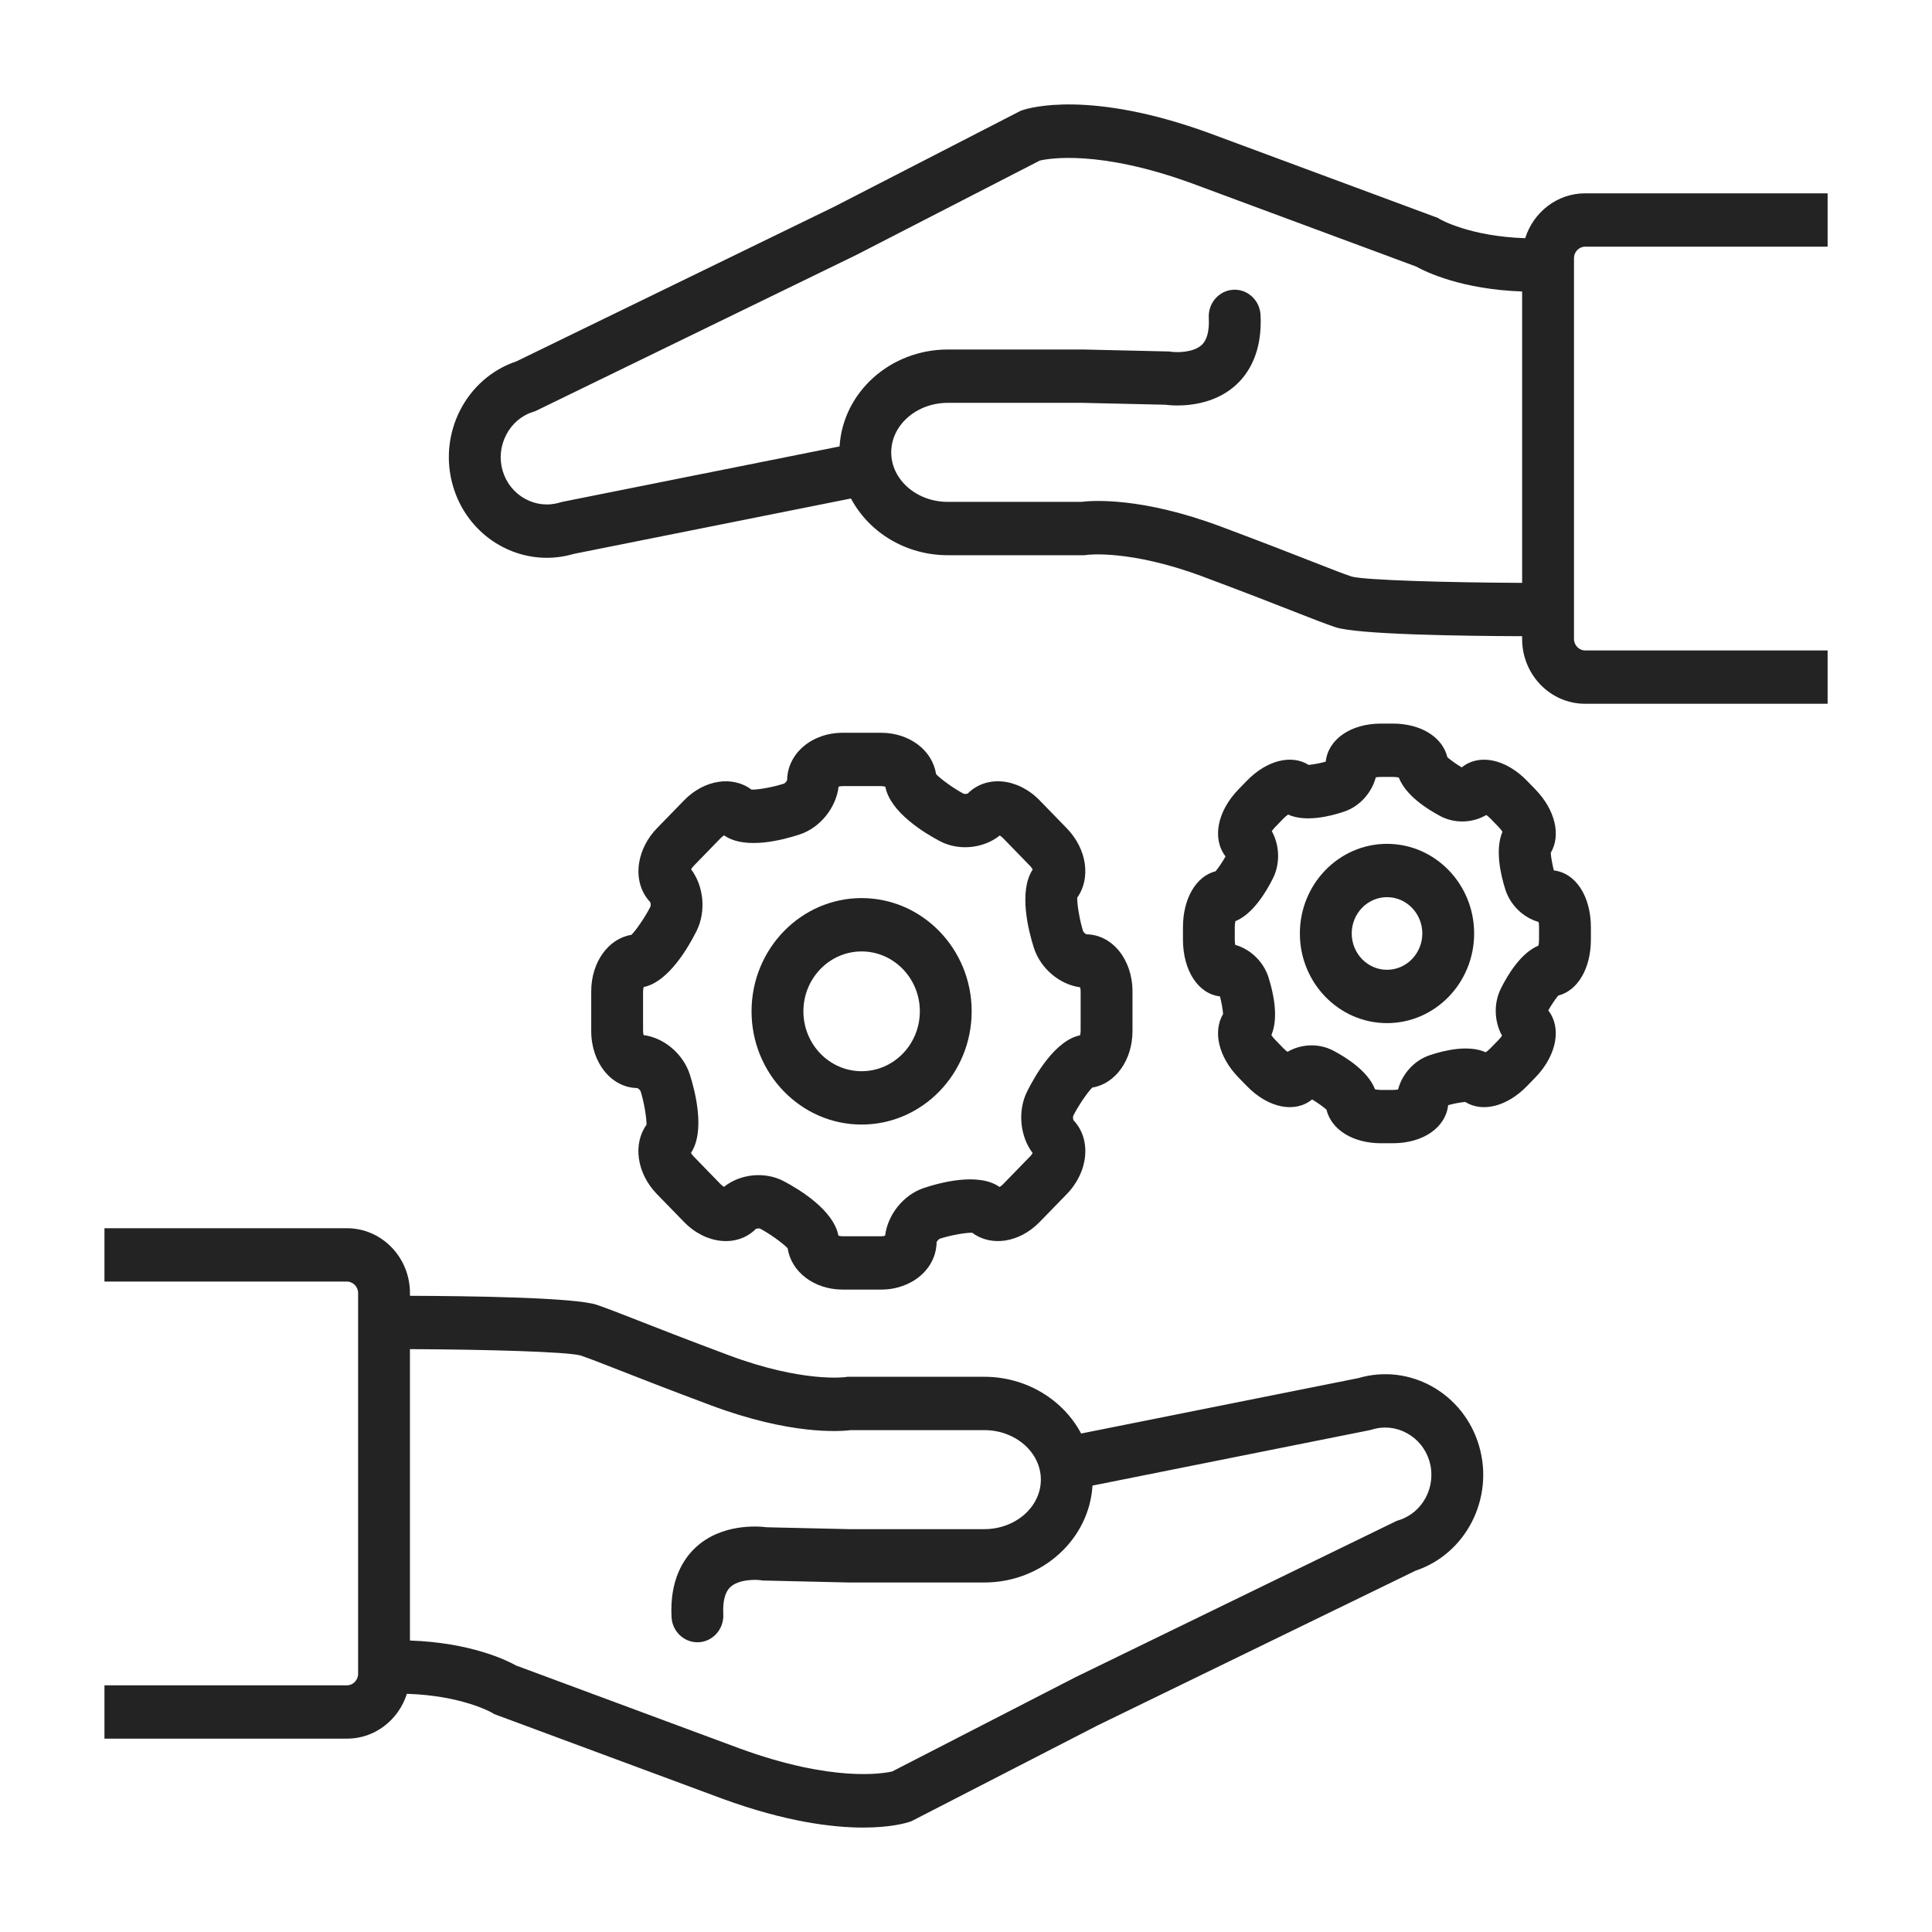 <svg width="74" height="74" viewBox="0 0 74 74" fill="none" xmlns="http://www.w3.org/2000/svg">
<path d="M24.186 35.806C23.305 35.947 22.645 36.849 22.645 37.975V39.486C22.645 40.705 23.417 41.661 24.407 41.675C24.453 41.692 24.523 41.759 24.538 41.8C24.663 42.193 24.767 42.801 24.763 43.079C24.234 43.82 24.387 44.939 25.162 45.737L26.201 46.805C27.039 47.667 28.243 47.782 28.952 47.07C28.993 47.051 29.08 47.045 29.114 47.06C29.48 47.252 29.978 47.611 30.168 47.81C30.305 48.716 31.182 49.394 32.277 49.394H33.746C34.93 49.394 35.859 48.6 35.873 47.583C35.89 47.535 35.955 47.462 35.994 47.447C36.377 47.319 36.966 47.212 37.238 47.216C37.958 47.76 39.046 47.603 39.821 46.805L40.86 45.737C41.698 44.875 41.809 43.636 41.117 42.907C41.099 42.865 41.093 42.775 41.107 42.739C41.295 42.363 41.643 41.851 41.836 41.656C42.717 41.515 43.377 40.612 43.377 39.486V37.975C43.377 36.757 42.605 35.8 41.615 35.787C41.569 35.769 41.499 35.703 41.484 35.662C41.359 35.268 41.255 34.66 41.259 34.383C41.788 33.642 41.635 32.522 40.86 31.725L39.821 30.656C38.983 29.794 37.779 29.68 37.07 30.391C37.029 30.411 36.942 30.416 36.908 30.401C36.542 30.209 36.044 29.851 35.854 29.652C35.717 28.745 34.84 28.067 33.746 28.067H32.277C31.092 28.067 30.163 28.861 30.149 29.879C30.132 29.926 30.068 29.999 30.028 30.014C29.645 30.142 29.056 30.25 28.785 30.245C28.064 29.701 26.976 29.859 26.201 30.656L25.162 31.724C24.807 32.09 24.566 32.55 24.485 33.019C24.382 33.606 24.535 34.165 24.905 34.555C24.924 34.596 24.929 34.687 24.915 34.722C24.727 35.098 24.38 35.61 24.186 35.806ZM26.682 35.654C27.052 34.91 26.955 33.938 26.471 33.297C26.49 33.261 26.521 33.216 26.566 33.169L27.605 32.1C27.653 32.05 27.7 32.018 27.737 31.998C28.548 32.564 30.017 32.166 30.645 31.956C31.421 31.695 32.022 30.935 32.121 30.131C32.16 30.119 32.212 30.11 32.277 30.11H33.746C33.815 30.11 33.87 30.12 33.91 30.133C34.097 31.114 35.412 31.909 36.002 32.219C36.725 32.6 37.67 32.501 38.293 32.002C38.328 32.022 38.372 32.054 38.417 32.1L39.456 33.169C39.505 33.219 39.536 33.267 39.555 33.304C39.005 34.139 39.392 35.651 39.597 36.296C39.85 37.094 40.589 37.713 41.37 37.815C41.382 37.855 41.391 37.909 41.391 37.975V39.486C41.391 39.557 41.38 39.614 41.368 39.655C40.415 39.847 39.642 41.201 39.34 41.808C38.97 42.551 39.067 43.523 39.552 44.164C39.532 44.201 39.502 44.246 39.456 44.292L38.417 45.361C38.369 45.411 38.322 45.443 38.285 45.463C37.475 44.897 36.005 45.295 35.377 45.506C34.602 45.767 34 46.526 33.901 47.331C33.862 47.342 33.81 47.352 33.746 47.352H32.277C32.208 47.352 32.153 47.341 32.113 47.328C31.926 46.347 30.61 45.553 30.02 45.242C29.297 44.861 28.352 44.961 27.73 45.459C27.694 45.439 27.65 45.408 27.605 45.361L26.566 44.292C26.518 44.242 26.486 44.195 26.467 44.157C27.017 43.322 26.63 41.81 26.425 41.165C26.172 40.367 25.434 39.748 24.652 39.647C24.64 39.606 24.631 39.552 24.631 39.486V37.975C24.631 37.904 24.642 37.847 24.654 37.806C25.607 37.614 26.38 36.26 26.682 35.654Z" fill="#232323"/>
<path d="M33.002 43.073C35.326 43.073 37.217 41.127 37.217 38.736C37.217 36.345 35.326 34.399 33.002 34.399C30.677 34.399 28.786 36.345 28.786 38.736C28.786 41.127 30.677 43.073 33.002 43.073ZM33.002 36.442C34.231 36.442 35.232 37.471 35.232 38.736C35.232 40.001 34.231 41.03 33.002 41.03C31.772 41.03 30.772 40.001 30.772 38.736C30.772 37.471 31.772 36.442 33.002 36.442Z" fill="#232323"/>
<path d="M59.517 33.34C59.459 33.125 59.408 32.837 59.397 32.666C59.794 31.994 59.573 31.023 58.806 30.233L58.487 29.905C57.665 29.06 56.642 28.859 55.989 29.393C55.794 29.279 55.562 29.114 55.437 29.002C55.254 28.239 54.432 27.715 53.347 27.715H52.897C51.733 27.715 50.871 28.319 50.778 29.173C50.569 29.233 50.289 29.285 50.122 29.297C49.469 28.888 48.525 29.115 47.757 29.905L47.438 30.233C46.617 31.078 46.422 32.131 46.941 32.803C46.83 33.003 46.67 33.242 46.56 33.371C45.82 33.559 45.31 34.405 45.31 35.52V35.984C45.31 37.181 45.897 38.068 46.727 38.164C46.785 38.379 46.836 38.667 46.847 38.839C46.45 39.51 46.671 40.482 47.438 41.271L47.757 41.599C48.579 42.445 49.603 42.645 50.256 42.111C50.45 42.225 50.682 42.39 50.807 42.502C50.99 43.265 51.813 43.789 52.897 43.789H53.347C54.511 43.789 55.373 43.185 55.467 42.331C55.676 42.271 55.956 42.219 56.122 42.207C56.775 42.616 57.719 42.389 58.487 41.599L58.806 41.271C59.132 40.936 59.37 40.552 59.494 40.161C59.67 39.609 59.6 39.086 59.303 38.701C59.414 38.501 59.574 38.263 59.684 38.133C60.425 37.946 60.935 37.099 60.935 35.984V35.52C60.935 34.323 60.347 33.436 59.517 33.34ZM58.949 35.984C58.949 36.08 58.939 36.159 58.926 36.22C58.259 36.493 57.753 37.329 57.487 37.864C57.204 38.432 57.233 39.132 57.532 39.669C57.5 39.715 57.457 39.77 57.402 39.827L57.083 40.155C57.017 40.222 56.956 40.27 56.906 40.304C56.244 40.007 55.315 40.231 54.76 40.417C54.168 40.616 53.707 41.133 53.549 41.729C53.494 41.739 53.427 41.747 53.347 41.747H52.897C52.803 41.747 52.726 41.736 52.667 41.723C52.401 41.037 51.589 40.516 51.069 40.242C50.517 39.951 49.837 39.981 49.315 40.288C49.27 40.256 49.217 40.212 49.161 40.155L48.843 39.827C48.777 39.76 48.73 39.697 48.697 39.645C48.986 38.964 48.768 38.007 48.587 37.437C48.394 36.828 47.891 36.354 47.312 36.191C47.302 36.135 47.295 36.065 47.295 35.984V35.52C47.295 35.424 47.305 35.345 47.318 35.284C47.985 35.011 48.491 34.175 48.758 33.64C49.041 33.072 49.011 32.372 48.713 31.835C48.744 31.789 48.787 31.735 48.843 31.677L49.161 31.349C49.227 31.282 49.288 31.233 49.338 31.2C50 31.498 50.93 31.273 51.484 31.087C52.076 30.888 52.537 30.371 52.696 29.775C52.75 29.765 52.818 29.758 52.897 29.758H53.347C53.441 29.758 53.518 29.768 53.577 29.781C53.843 30.467 54.655 30.988 55.175 31.262C55.727 31.553 56.407 31.523 56.929 31.216C56.974 31.248 57.027 31.292 57.083 31.349L57.402 31.677C57.467 31.744 57.514 31.807 57.547 31.859C57.258 32.54 57.476 33.497 57.657 34.067C57.85 34.676 58.353 35.151 58.932 35.313C58.942 35.369 58.949 35.439 58.949 35.52V35.984Z" fill="#232323"/>
<path d="M53.126 32.321C51.285 32.321 49.788 33.861 49.788 35.754C49.788 37.648 51.285 39.188 53.126 39.188C54.966 39.188 56.463 37.648 56.463 35.754C56.463 33.861 54.966 32.321 53.126 32.321ZM53.126 37.145C52.38 37.145 51.774 36.521 51.774 35.754C51.774 34.987 52.38 34.363 53.126 34.363C53.871 34.363 54.478 34.987 54.478 35.754C54.478 36.521 53.871 37.145 53.126 37.145Z" fill="#232323"/>
<path d="M52.031 52.784L41.41 54.907C40.726 53.62 39.32 52.734 37.7 52.734H32.529L32.46 52.733L32.382 52.746C32.366 52.748 30.739 52.966 27.914 51.909C26.225 51.277 25.165 50.862 24.391 50.558C23.723 50.296 23.281 50.123 22.862 49.979C22.029 49.694 17.964 49.64 15.702 49.632V49.524C15.702 48.157 14.62 47.044 13.29 47.044H4.001V49.087H13.29C13.521 49.087 13.716 49.287 13.716 49.524V64.115C13.716 64.352 13.521 64.552 13.29 64.552H4.001V66.595H13.29C14.361 66.595 15.27 65.873 15.584 64.877C17.703 64.943 18.838 65.598 18.843 65.601L18.926 65.652L27.673 68.897C30.086 69.778 31.875 70 33.065 70C34.137 70 34.724 69.82 34.843 69.779L34.91 69.756L42.054 66.081L54.221 60.16C56.153 59.515 57.241 57.388 56.651 55.378C56.059 53.36 53.995 52.206 52.031 52.784ZM53.572 58.229L53.501 58.251L41.196 64.239L34.175 67.85C33.834 67.93 31.907 68.275 28.342 66.974L19.767 63.793C19.382 63.579 18.011 62.916 15.702 62.836V51.675C18.622 51.687 21.727 51.776 22.234 51.917C22.613 52.047 23.039 52.214 23.684 52.467C24.464 52.773 25.532 53.192 27.235 53.829C30.259 54.96 32.137 54.833 32.595 54.777H37.7C38.895 54.777 39.867 55.628 39.867 56.674C39.867 57.719 38.895 58.57 37.7 58.57H32.541L29.375 58.498C29.008 58.452 27.636 58.353 26.646 59.27C26.184 59.699 25.648 60.509 25.721 61.935C25.749 62.48 26.188 62.903 26.712 62.903C26.73 62.903 26.747 62.903 26.765 62.902C27.312 62.872 27.733 62.391 27.704 61.828C27.679 61.331 27.769 60.982 27.971 60.791C28.298 60.484 28.948 60.498 29.143 60.527L29.209 60.537L32.507 60.613L37.7 60.613C39.909 60.613 41.72 58.968 41.845 56.901L52.455 54.78L52.553 54.755C53.001 54.617 53.477 54.666 53.894 54.897C54.311 55.127 54.615 55.507 54.751 55.968C55.031 56.926 54.503 57.94 53.572 58.229Z" fill="#232323"/>
<path d="M60.712 9.448H70.002V7.405H60.712C59.642 7.405 58.733 8.127 58.419 9.123C56.3 9.057 55.164 8.402 55.16 8.399L55.077 8.348L46.33 5.103C41.744 3.429 39.411 4.135 39.16 4.221L39.093 4.244L31.949 7.919L19.782 13.84C17.85 14.485 16.762 16.612 17.352 18.622C17.84 20.288 19.332 21.365 20.943 21.365C21.283 21.365 21.629 21.317 21.972 21.216L32.594 19.093C33.277 20.381 34.683 21.266 36.303 21.266H41.474L41.543 21.267L41.621 21.255C41.637 21.252 43.264 21.034 46.089 22.091C47.778 22.723 48.838 23.138 49.611 23.442C50.28 23.704 50.722 23.877 51.141 24.021C51.973 24.306 56.039 24.36 58.301 24.368V24.476C58.301 25.844 59.383 26.956 60.712 26.956H70.002V24.914H60.712C60.482 24.914 60.287 24.713 60.287 24.476V9.885C60.287 9.648 60.482 9.448 60.712 9.448ZM51.769 22.083C51.39 21.953 50.964 21.786 50.319 21.533C49.539 21.227 48.471 20.808 46.768 20.171C43.743 19.04 41.866 19.167 41.408 19.223H36.303C35.108 19.223 34.136 18.372 34.136 17.327C34.136 16.281 35.108 15.43 36.303 15.43H41.462L44.628 15.502C44.995 15.549 46.367 15.647 47.357 14.73C47.819 14.302 48.355 13.491 48.282 12.065C48.253 11.501 47.785 11.067 47.238 11.098C46.691 11.128 46.27 11.609 46.299 12.172C46.324 12.669 46.234 13.018 46.032 13.209C45.705 13.516 45.054 13.502 44.86 13.473L44.794 13.463L41.496 13.387L36.303 13.387C34.094 13.387 32.283 15.033 32.158 17.099L21.548 19.22L21.45 19.245C21.002 19.384 20.526 19.334 20.109 19.104C19.692 18.873 19.388 18.493 19.253 18.032C19.117 17.571 19.166 17.081 19.39 16.652C19.613 16.223 19.983 15.91 20.431 15.771L20.502 15.749L32.807 9.761L39.828 6.15C40.169 6.07 42.096 5.724 45.661 7.026L54.236 10.207C54.621 10.421 55.992 11.084 58.301 11.164V22.325C55.429 22.313 52.269 22.222 51.769 22.083Z" fill="#232323"/>
</svg>
